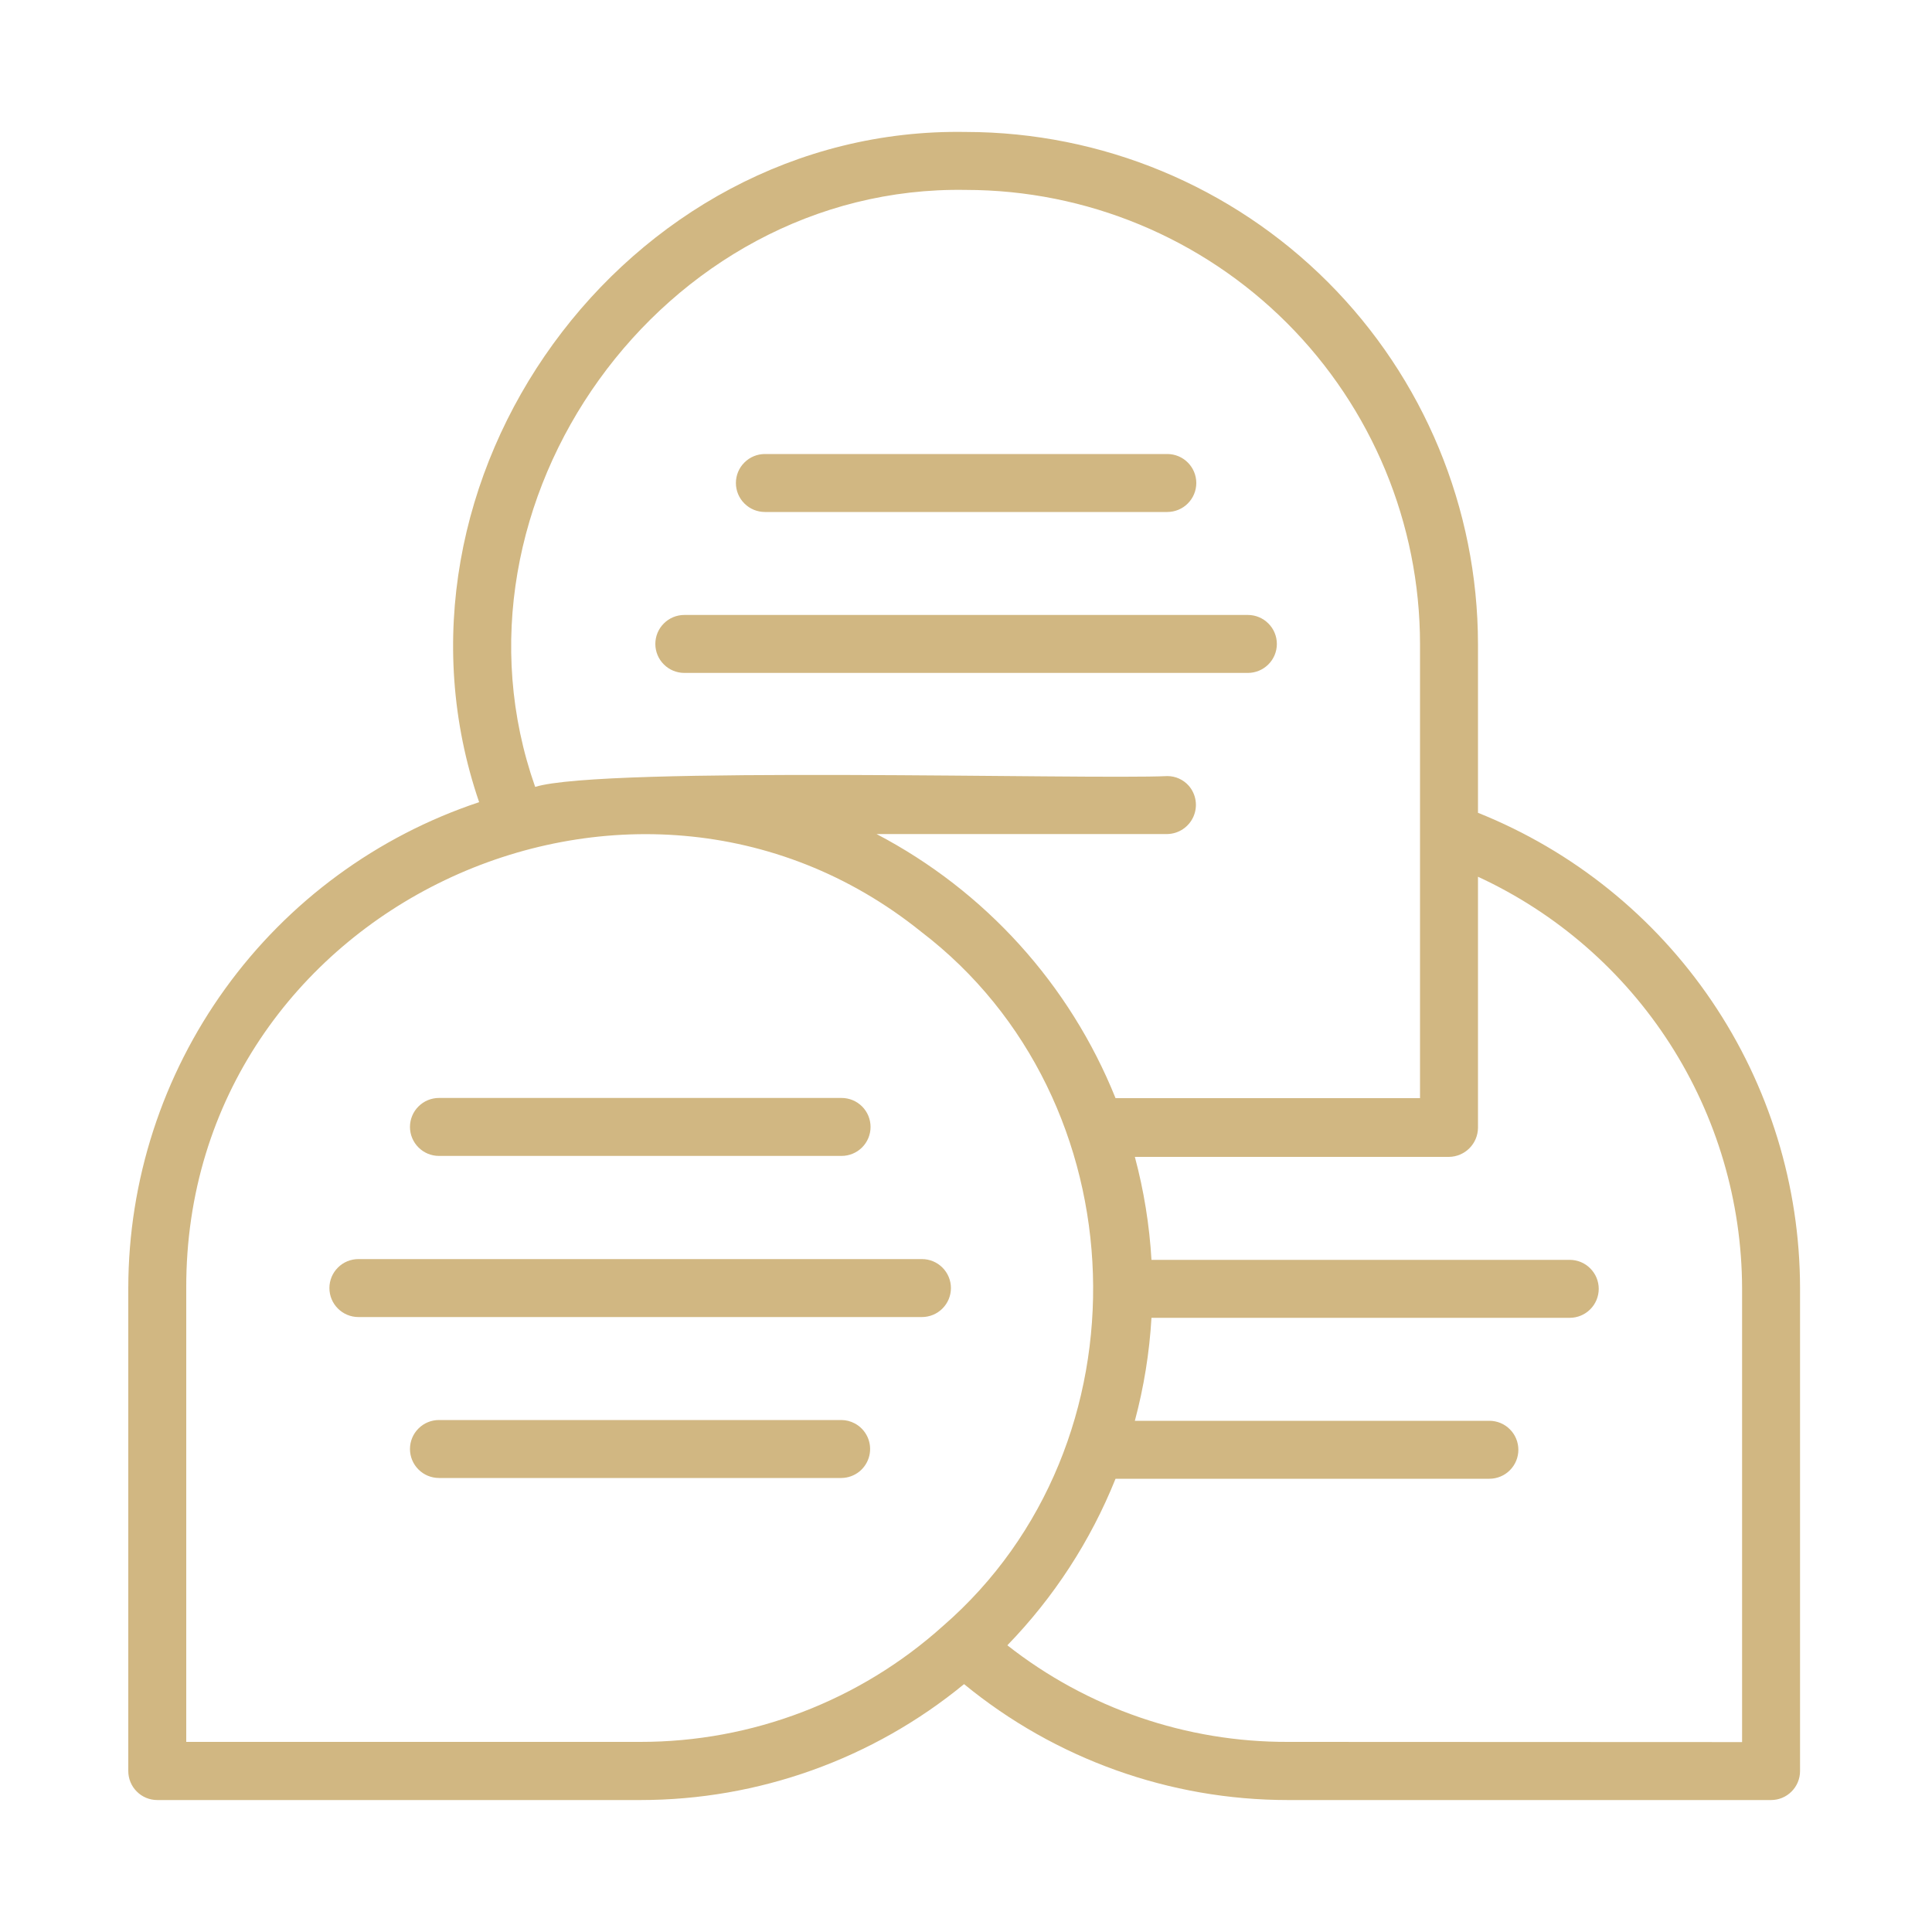 <svg xmlns="http://www.w3.org/2000/svg" width="60" height="60" viewBox="0 0 60 60" fill="none"><path d="M45.9 25.242V19.998C45.895 15.783 44.218 11.741 41.238 8.76C38.257 5.779 34.215 4.103 30 4.098C19.404 3.912 11.448 14.898 14.88 24.912C11.711 25.967 8.953 27.991 6.998 30.699C5.042 33.407 3.988 36.662 3.984 40.002V55.002C3.984 55.241 4.079 55.47 4.248 55.638C4.416 55.807 4.645 55.902 4.884 55.902H19.884C23.552 55.903 27.106 54.63 29.94 52.302C32.776 54.63 36.332 55.903 40.002 55.902H55.002C55.241 55.902 55.47 55.807 55.638 55.638C55.807 55.47 55.902 55.241 55.902 55.002V40.002C55.898 36.825 54.944 33.721 53.161 31.09C51.379 28.46 48.85 26.423 45.9 25.242ZM30 5.898C33.739 5.901 37.323 7.388 39.967 10.031C42.61 12.675 44.097 16.259 44.1 19.998V24.636V34.104H34.644C33.225 30.574 30.593 27.666 27.222 25.902H36.252C36.424 25.899 36.592 25.846 36.735 25.751C36.879 25.655 36.992 25.521 37.062 25.364C37.132 25.206 37.156 25.032 37.13 24.862C37.105 24.692 37.031 24.532 36.918 24.402C36.835 24.307 36.732 24.232 36.617 24.18C36.503 24.128 36.378 24.102 36.252 24.102C33.786 24.216 18.714 23.784 16.62 24.438C13.506 15.6 20.568 5.73 30 5.898ZM29.286 50.496C26.705 52.818 23.355 54.1 19.884 54.096H5.784V40.002C5.754 28.2 19.626 21.714 28.602 28.932C35.436 34.146 35.778 44.862 29.286 50.496ZM40.002 54.096C36.841 54.107 33.769 53.05 31.284 51.096C32.73 49.607 33.871 47.85 34.644 45.924H46.254C46.493 45.924 46.722 45.829 46.89 45.66C47.059 45.492 47.154 45.263 47.154 45.024C47.154 44.785 47.059 44.556 46.89 44.388C46.722 44.219 46.493 44.124 46.254 44.124H35.244C35.524 43.078 35.697 42.007 35.76 40.926H48.75C48.989 40.926 49.218 40.831 49.386 40.662C49.555 40.494 49.65 40.265 49.65 40.026C49.65 39.787 49.555 39.558 49.386 39.39C49.218 39.221 48.989 39.126 48.75 39.126H35.76C35.697 38.045 35.524 36.974 35.244 35.928H45C45.238 35.925 45.465 35.829 45.633 35.661C45.801 35.493 45.897 35.266 45.9 35.028V27.228C48.341 28.355 50.41 30.157 51.863 32.419C53.316 34.682 54.093 37.313 54.102 40.002V54.102L40.002 54.096Z" fill="#D1B782"></path><path d="M23.754 15.9H36.252C36.491 15.9 36.72 15.805 36.888 15.636C37.057 15.468 37.152 15.239 37.152 15C37.152 14.761 37.057 14.532 36.888 14.364C36.72 14.195 36.491 14.1 36.252 14.1H23.754C23.515 14.1 23.286 14.195 23.118 14.364C22.949 14.532 22.854 14.761 22.854 15C22.854 15.239 22.949 15.468 23.118 15.636C23.286 15.805 23.515 15.9 23.754 15.9Z" fill="#D1B782"></path><path d="M21.252 20.898H38.754C38.993 20.898 39.222 20.803 39.39 20.634C39.559 20.466 39.654 20.237 39.654 19.998C39.654 19.759 39.559 19.53 39.39 19.362C39.222 19.193 38.993 19.098 38.754 19.098H21.252C21.013 19.098 20.784 19.193 20.616 19.362C20.447 19.53 20.352 19.759 20.352 19.998C20.352 20.237 20.447 20.466 20.616 20.634C20.784 20.803 21.013 20.898 21.252 20.898Z" fill="#D1B782"></path><path d="M13.632 35.898H26.136C26.375 35.898 26.604 35.803 26.773 35.634C26.941 35.466 27.036 35.237 27.036 34.998C27.036 34.759 26.941 34.53 26.773 34.362C26.604 34.193 26.375 34.098 26.136 34.098H13.632C13.393 34.098 13.164 34.193 12.996 34.362C12.827 34.53 12.732 34.759 12.732 34.998C12.732 35.237 12.827 35.466 12.996 35.634C13.164 35.803 13.393 35.898 13.632 35.898Z" fill="#D1B782"></path><path d="M28.632 39.102H11.13C10.891 39.102 10.662 39.197 10.494 39.366C10.325 39.534 10.23 39.763 10.23 40.002C10.23 40.241 10.325 40.47 10.494 40.638C10.662 40.807 10.891 40.902 11.13 40.902H28.632C28.871 40.902 29.1 40.807 29.268 40.638C29.437 40.47 29.532 40.241 29.532 40.002C29.532 39.763 29.437 39.534 29.268 39.366C29.1 39.197 28.871 39.102 28.632 39.102Z" fill="#D1B782"></path><path d="M26.538 44.202C26.414 44.137 26.276 44.102 26.136 44.1H13.632C13.393 44.1 13.164 44.195 12.996 44.364C12.827 44.532 12.732 44.761 12.732 45C12.732 45.239 12.827 45.468 12.996 45.636C13.164 45.805 13.393 45.9 13.632 45.9H26.136C26.336 45.897 26.53 45.827 26.686 45.702C26.842 45.576 26.952 45.402 26.998 45.207C27.044 45.013 27.024 44.808 26.941 44.626C26.857 44.444 26.716 44.294 26.538 44.202Z" fill="#D1B782"></path></svg>